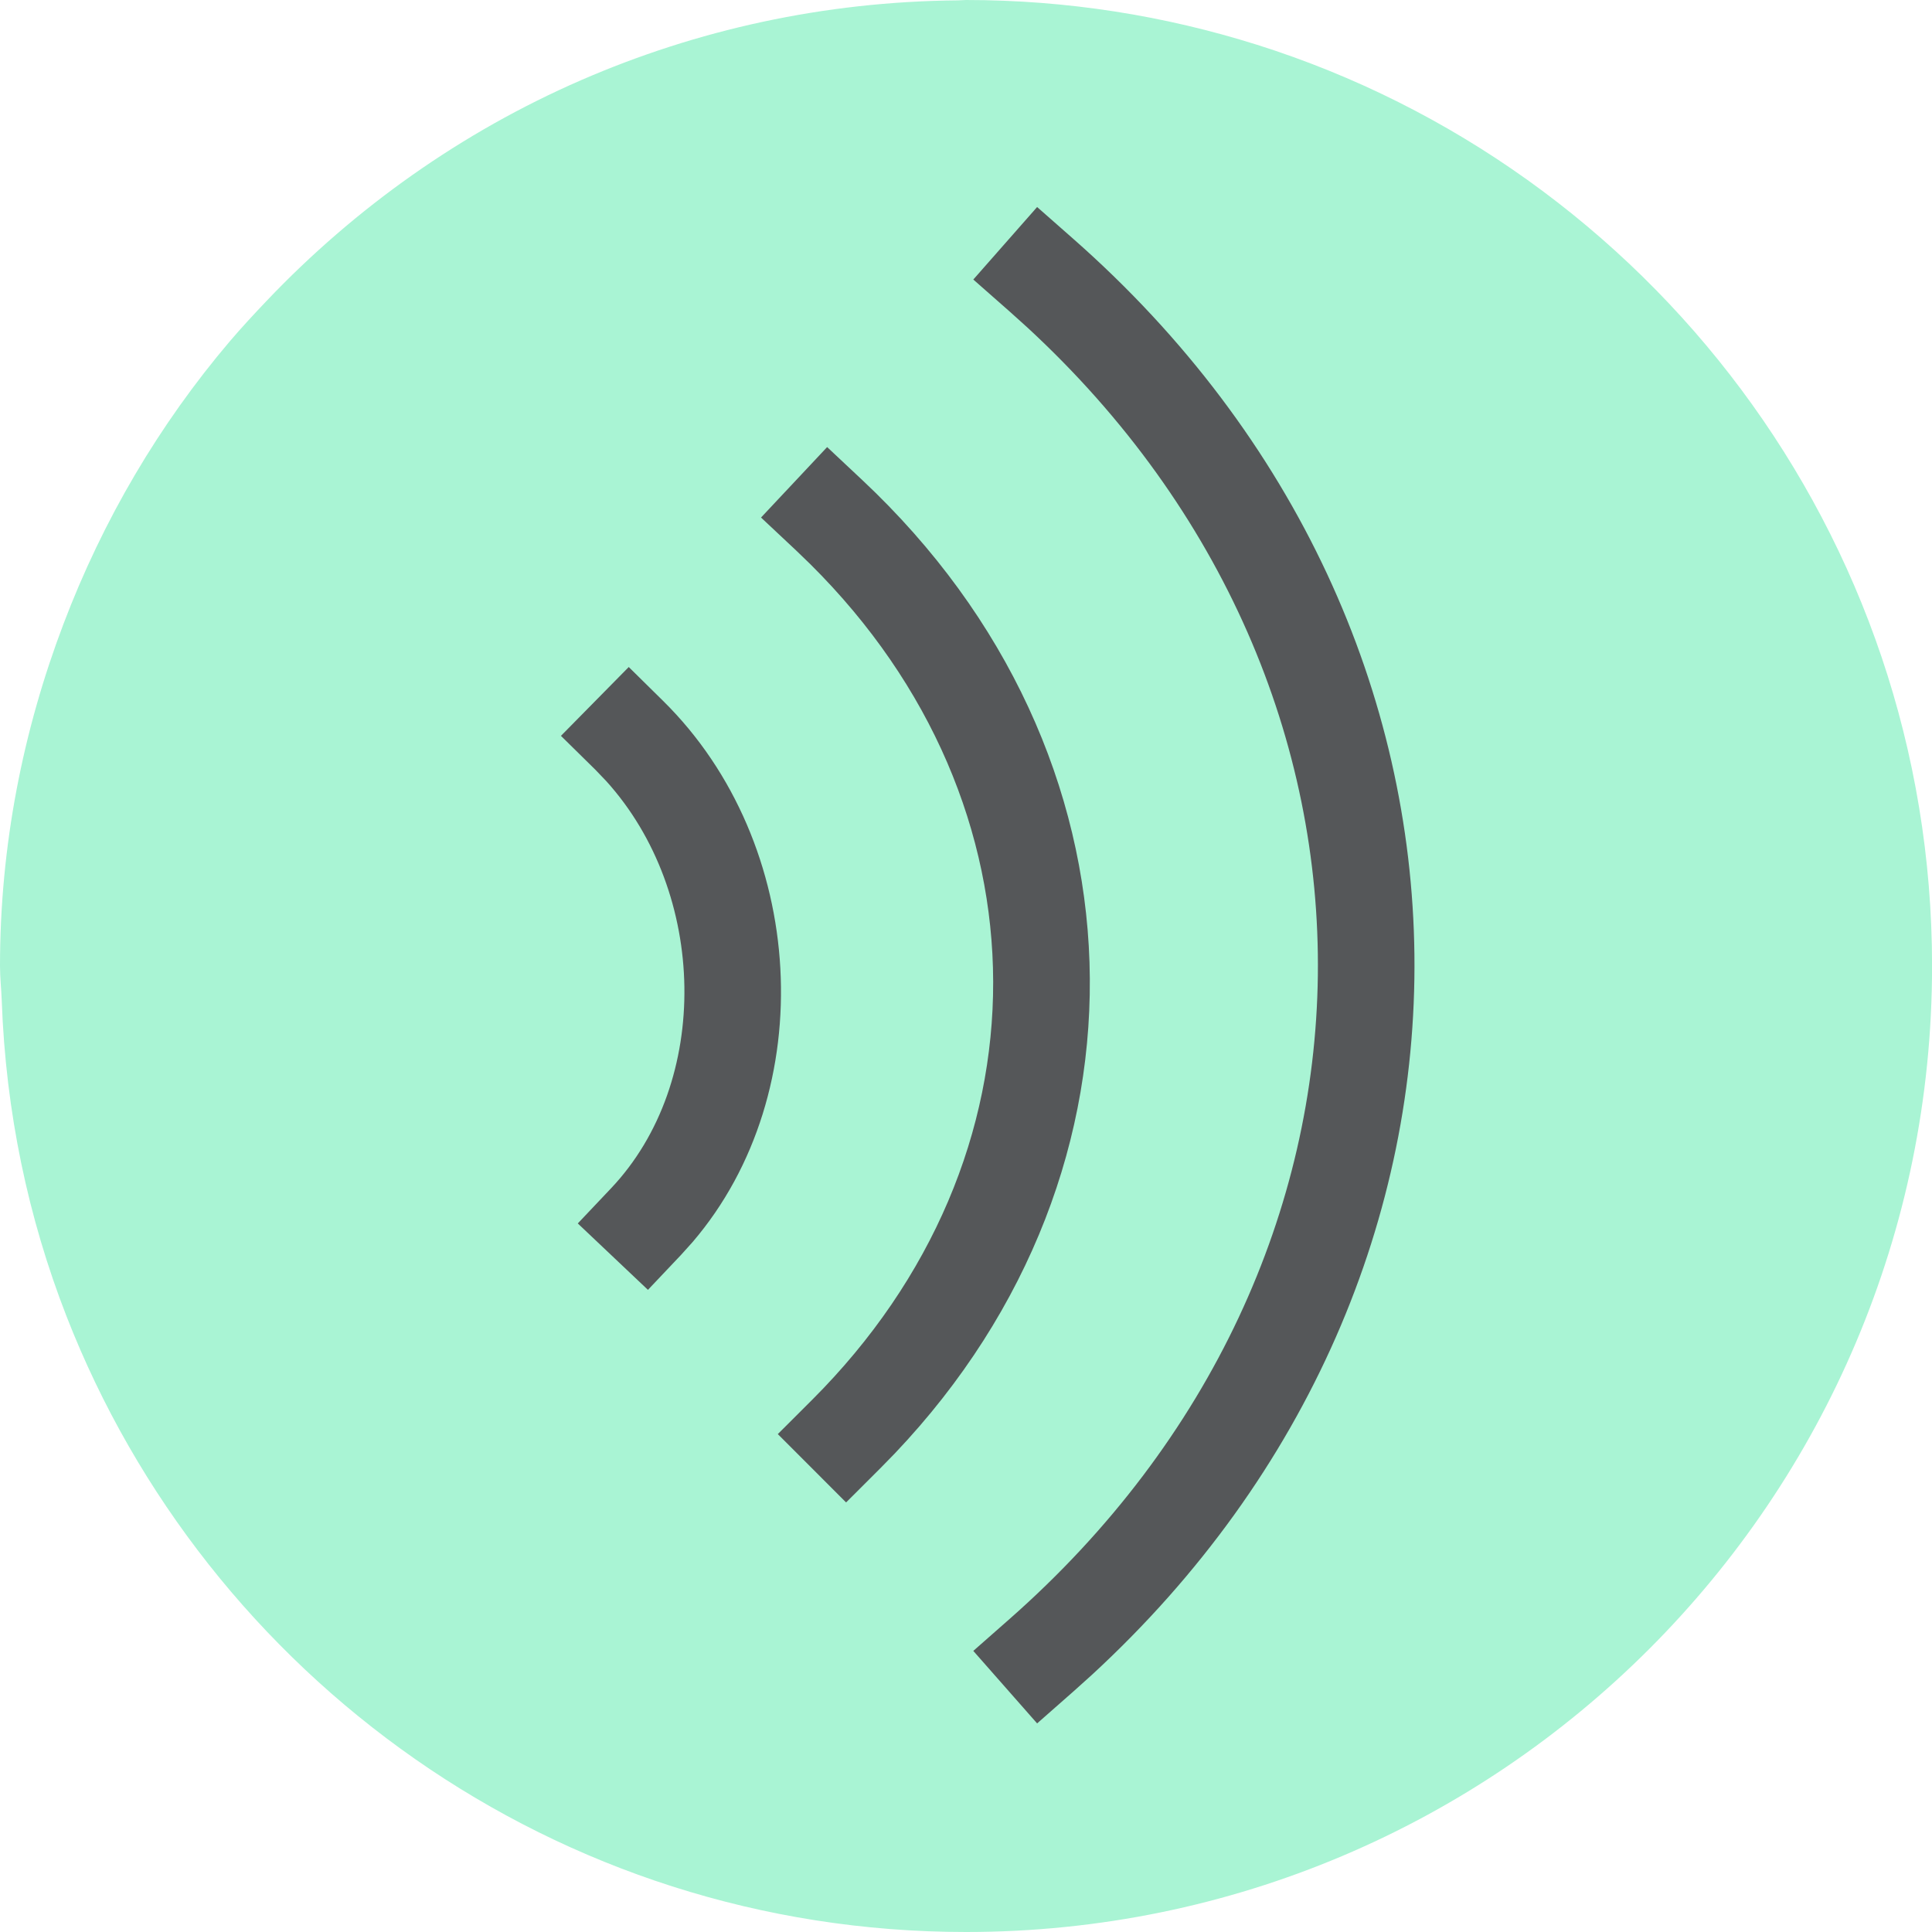 <svg height="32" viewBox="0 0 32 32" width="32" xmlns="http://www.w3.org/2000/svg"><g fill="none" fill-rule="evenodd"><path d="m20.818.741c-1.521-.479-3.139-.741-4.818-.741-.045 0-.089.006-.134.006-2.219.019-4.328.489-6.244 1.323-1.975.86-3.738 2.111-5.203 3.651-.208.219-.414.44-.61.67-1.172 1.379-2.104 2.961-2.757 4.683-.67 1.764-1.052 3.668-1.052 5.667 0 .194.022.384.029.577.066 1.838.437 3.594 1.072 5.223 2.325 5.965 8.112 10.2 14.9 10.2 8.836 0 16-7.163 16-16 0-7.158-4.7-13.214-11.182-15.259" fill="#a9f4d4"/><g fill="#555759" fill-rule="nonzero" transform="matrix(0 1 -1 0 23.429 3.429)"><path d="m8.18 12.446c2.357-2.392 6.469-2.624 8.964-.488l.21.189.581.55-1.1 1.162-.581-.55c-1.763-1.669-4.893-1.599-6.747.08l-.187.179-.561.57-1.14-1.123z"/><path d="m4.523 9.146c4.529-4.826 11.393-5.027 16.117-.542l.251.245.565.566-1.132 1.131-.565-.566c-4.011-4.017-9.851-3.994-13.841.025l-.228.236-.547.583-1.167-1.095z"/><path d="m.529 5.65c6.542-7.432 17.141-7.531 23.791-.297l.267.297.529.601-1.201 1.057-.529-.601c-5.906-6.71-15.383-6.808-21.393-.292l-.263.292-.529.601-1.201-1.057z"/></g></g></svg>